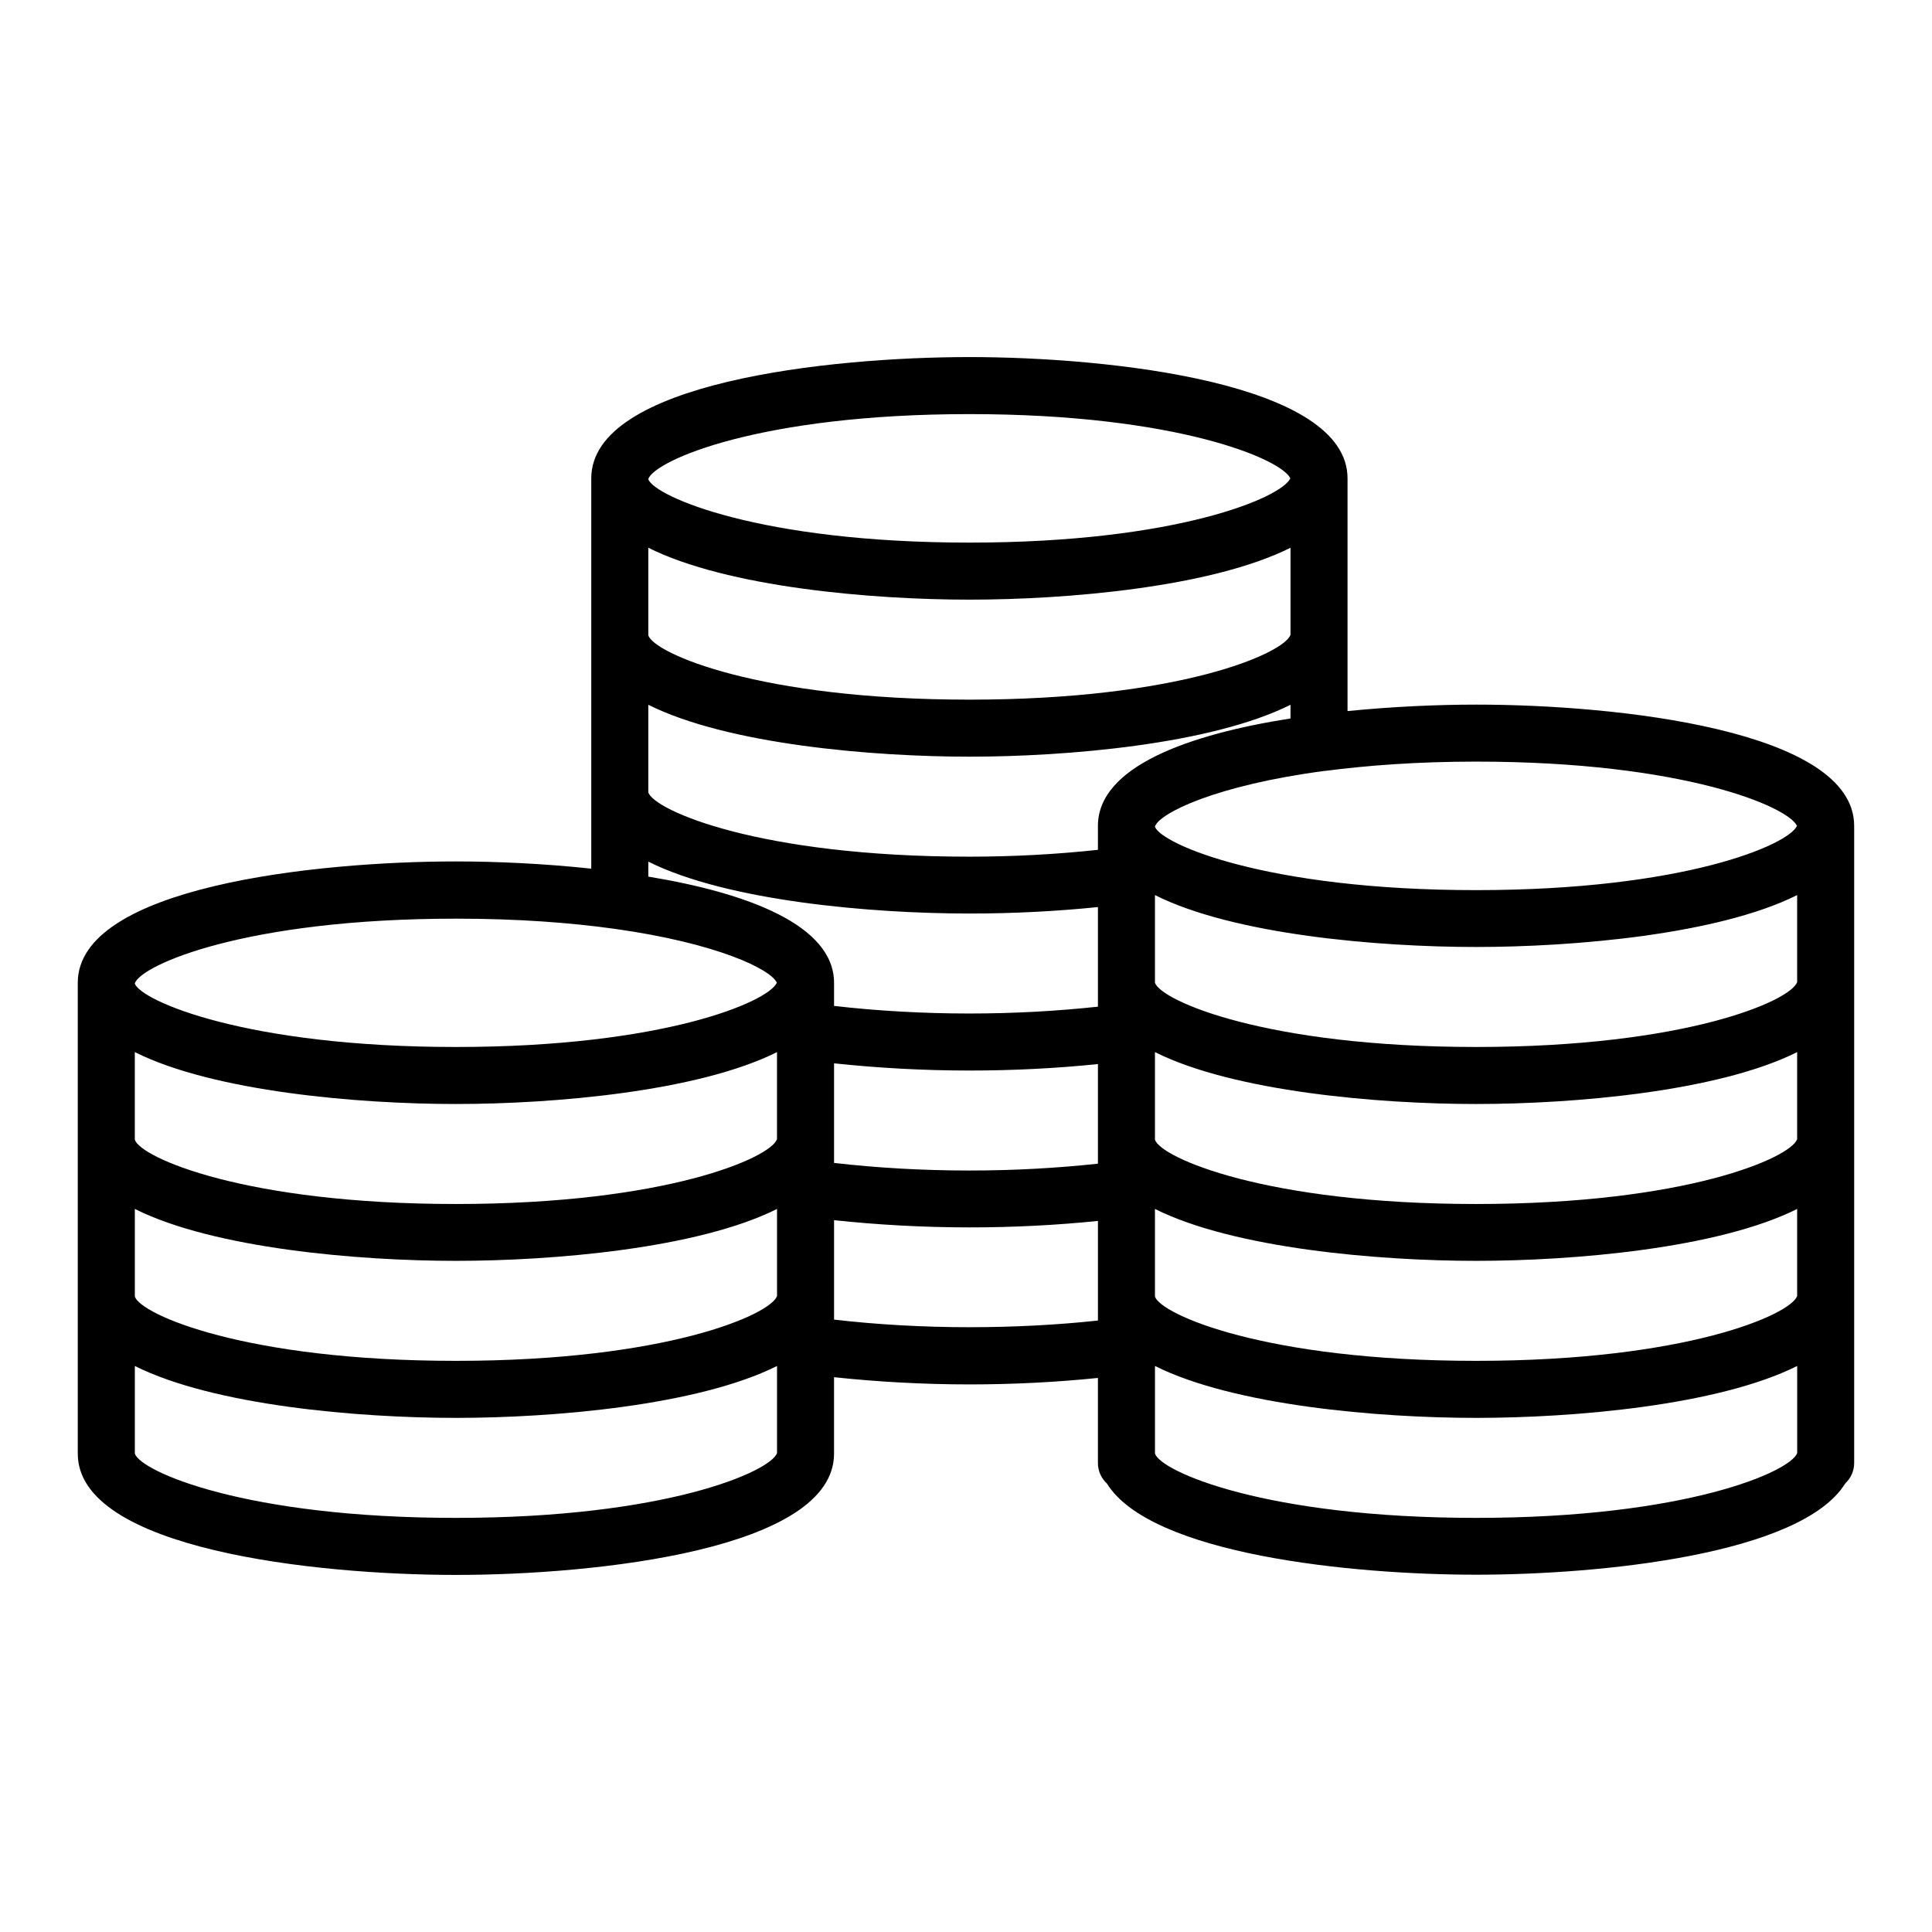 <?xml version="1.0" encoding="UTF-8"?>
<!-- Uploaded to: SVG Repo, www.svgrepo.com, Generator: SVG Repo Mixer Tools -->
<svg fill="#000000" width="800px" height="800px" version="1.1" viewBox="144 144 512 512" xmlns="http://www.w3.org/2000/svg">
 <path d="m535.17 330.73c-10.027 0-21.965 0.504-34.059 1.715v-61.672c0-25.34-62.977-32.145-100.21-32.145s-100.21 6.75-100.21 32.145v103.43c-12.695-1.359-25.293-1.914-35.871-1.914-37.23 0-100.21 6.75-100.21 32.145v124.79c0 25.34 62.977 32.145 100.21 32.145s100.21-6.75 100.21-32.145v-20.254c11.336 1.211 23.527 1.914 35.871 1.914 11.789 0 23.176-0.605 34.059-1.715v22.52c0 2.168 0.906 4.082 2.367 5.441 11.688 18.844 64.891 24.184 97.84 24.184s86.152-5.34 97.84-24.184c1.461-1.359 2.367-3.324 2.367-5.441v-168.82c0-25.391-62.977-32.141-100.21-32.141zm85.094 156.73c-1.762 4.938-29.422 17.18-85.094 17.18-55.82 0-83.531-12.293-85.094-17.027v-23.227c20.957 10.48 59.246 13.754 85.094 13.754 25.844 0 64.137-3.273 85.094-13.754zm-270.35-41.566c-1.715 4.938-29.422 17.18-85.094 17.18-55.82 0-83.531-12.293-85.094-17.027v-23.227c20.957 10.48 59.246 13.754 85.094 13.754 25.844 0 64.137-3.273 85.094-13.754zm-170.18 18.492c20.957 10.48 59.246 13.754 85.094 13.754 25.844 0 64.137-3.273 85.094-13.754v23.074c-1.715 4.938-29.422 17.18-85.094 17.18-55.82 0-83.531-12.293-85.094-17.027zm185.3-38.594c11.336 1.211 23.578 1.914 35.871 1.914 11.789 0 23.176-0.605 34.059-1.715v26.398c-10.781 1.16-22.168 1.812-34.059 1.812-12.395 0-24.586-0.707-35.871-2.016zm255.23 20.102c-1.762 4.938-29.422 17.18-85.094 17.18-55.82 0-83.531-12.293-85.094-17.027v-23.227c20.957 10.48 59.246 13.754 85.094 13.754 25.844 0 64.137-3.273 85.094-13.754zm0-41.613c-1.762 4.938-29.422 17.18-85.094 17.18-55.82 0-83.531-12.293-85.094-17.027v-23.227c20.957 10.527 59.246 13.754 85.094 13.754 25.844 0 64.137-3.273 85.094-13.754zm-0.051-41.414c-2.266 5.039-29.977 17.027-85.043 17.027-55.672 0-83.379-12.242-85.094-16.777v-0.102c1.258-3.527 16.02-10.883 44.891-14.711h0.152c11.234-1.461 24.484-2.469 40.055-2.469 55.113 0.004 82.77 11.992 85.039 17.031zm-185.25 0v6.348c-10.781 1.16-22.168 1.812-34.059 1.812-55.82 0-83.531-12.293-85.094-17.027v-23.227c20.957 10.48 59.246 13.754 85.094 13.754 25.844 0 64.137-3.273 85.094-13.754v3.629c-27.055 4.231-51.035 12.797-51.035 28.465zm51.035-50.633c-1.762 4.938-29.422 17.18-85.094 17.18-55.82 0-83.531-12.293-85.094-17.027v-23.227c20.957 10.48 59.246 13.754 85.094 13.754 25.844 0 64.133-3.273 85.094-13.754zm-85.094-58.492c55.066 0 82.777 11.992 85.043 17.027-2.266 5.039-29.977 17.027-85.043 17.027-55.672 0-83.379-12.242-85.094-16.777v-0.102c1.762-4.883 29.422-17.176 85.094-17.176zm-85.094 118.6c20.957 10.48 59.246 13.754 85.094 13.754 11.789 0 23.227-0.605 34.059-1.715v26.398c-10.781 1.16-22.168 1.812-34.059 1.812-12.395 0-24.586-0.707-35.871-2.016v-6.098c0-15.266-22.871-23.832-49.223-28.164zm-50.984 15.113c16.375 0 30.277 1.059 41.867 2.672 0.152 0.051 0.301 0.051 0.402 0.051 27.156 3.828 41.211 10.73 42.773 14.258-2.266 5.039-29.977 17.027-85.043 17.027-55.672 0-83.379-12.242-85.094-16.777v-0.102c1.711-4.887 29.422-17.129 85.094-17.129zm0 158.8c-55.82 0-83.531-12.293-85.094-17.027v-23.227c20.957 10.48 59.246 13.754 85.094 13.754 25.844 0 64.137-3.273 85.094-13.754v23.074c-1.715 4.887-29.426 17.18-85.094 17.18zm136.08-50.531c-12.395 0-24.637-0.707-35.871-2.016v-26.348c11.336 1.211 23.578 1.914 35.871 1.914 11.789 0 23.227-0.605 34.059-1.715v26.398c-10.785 1.16-22.168 1.766-34.059 1.766zm134.27 50.531c-55.82 0-83.531-12.293-85.094-17.027v-23.227c20.957 10.48 59.246 13.754 85.094 13.754 25.844 0 64.137-3.273 85.094-13.754v23.074c-1.715 4.887-29.426 17.18-85.094 17.18z"/>
</svg>
